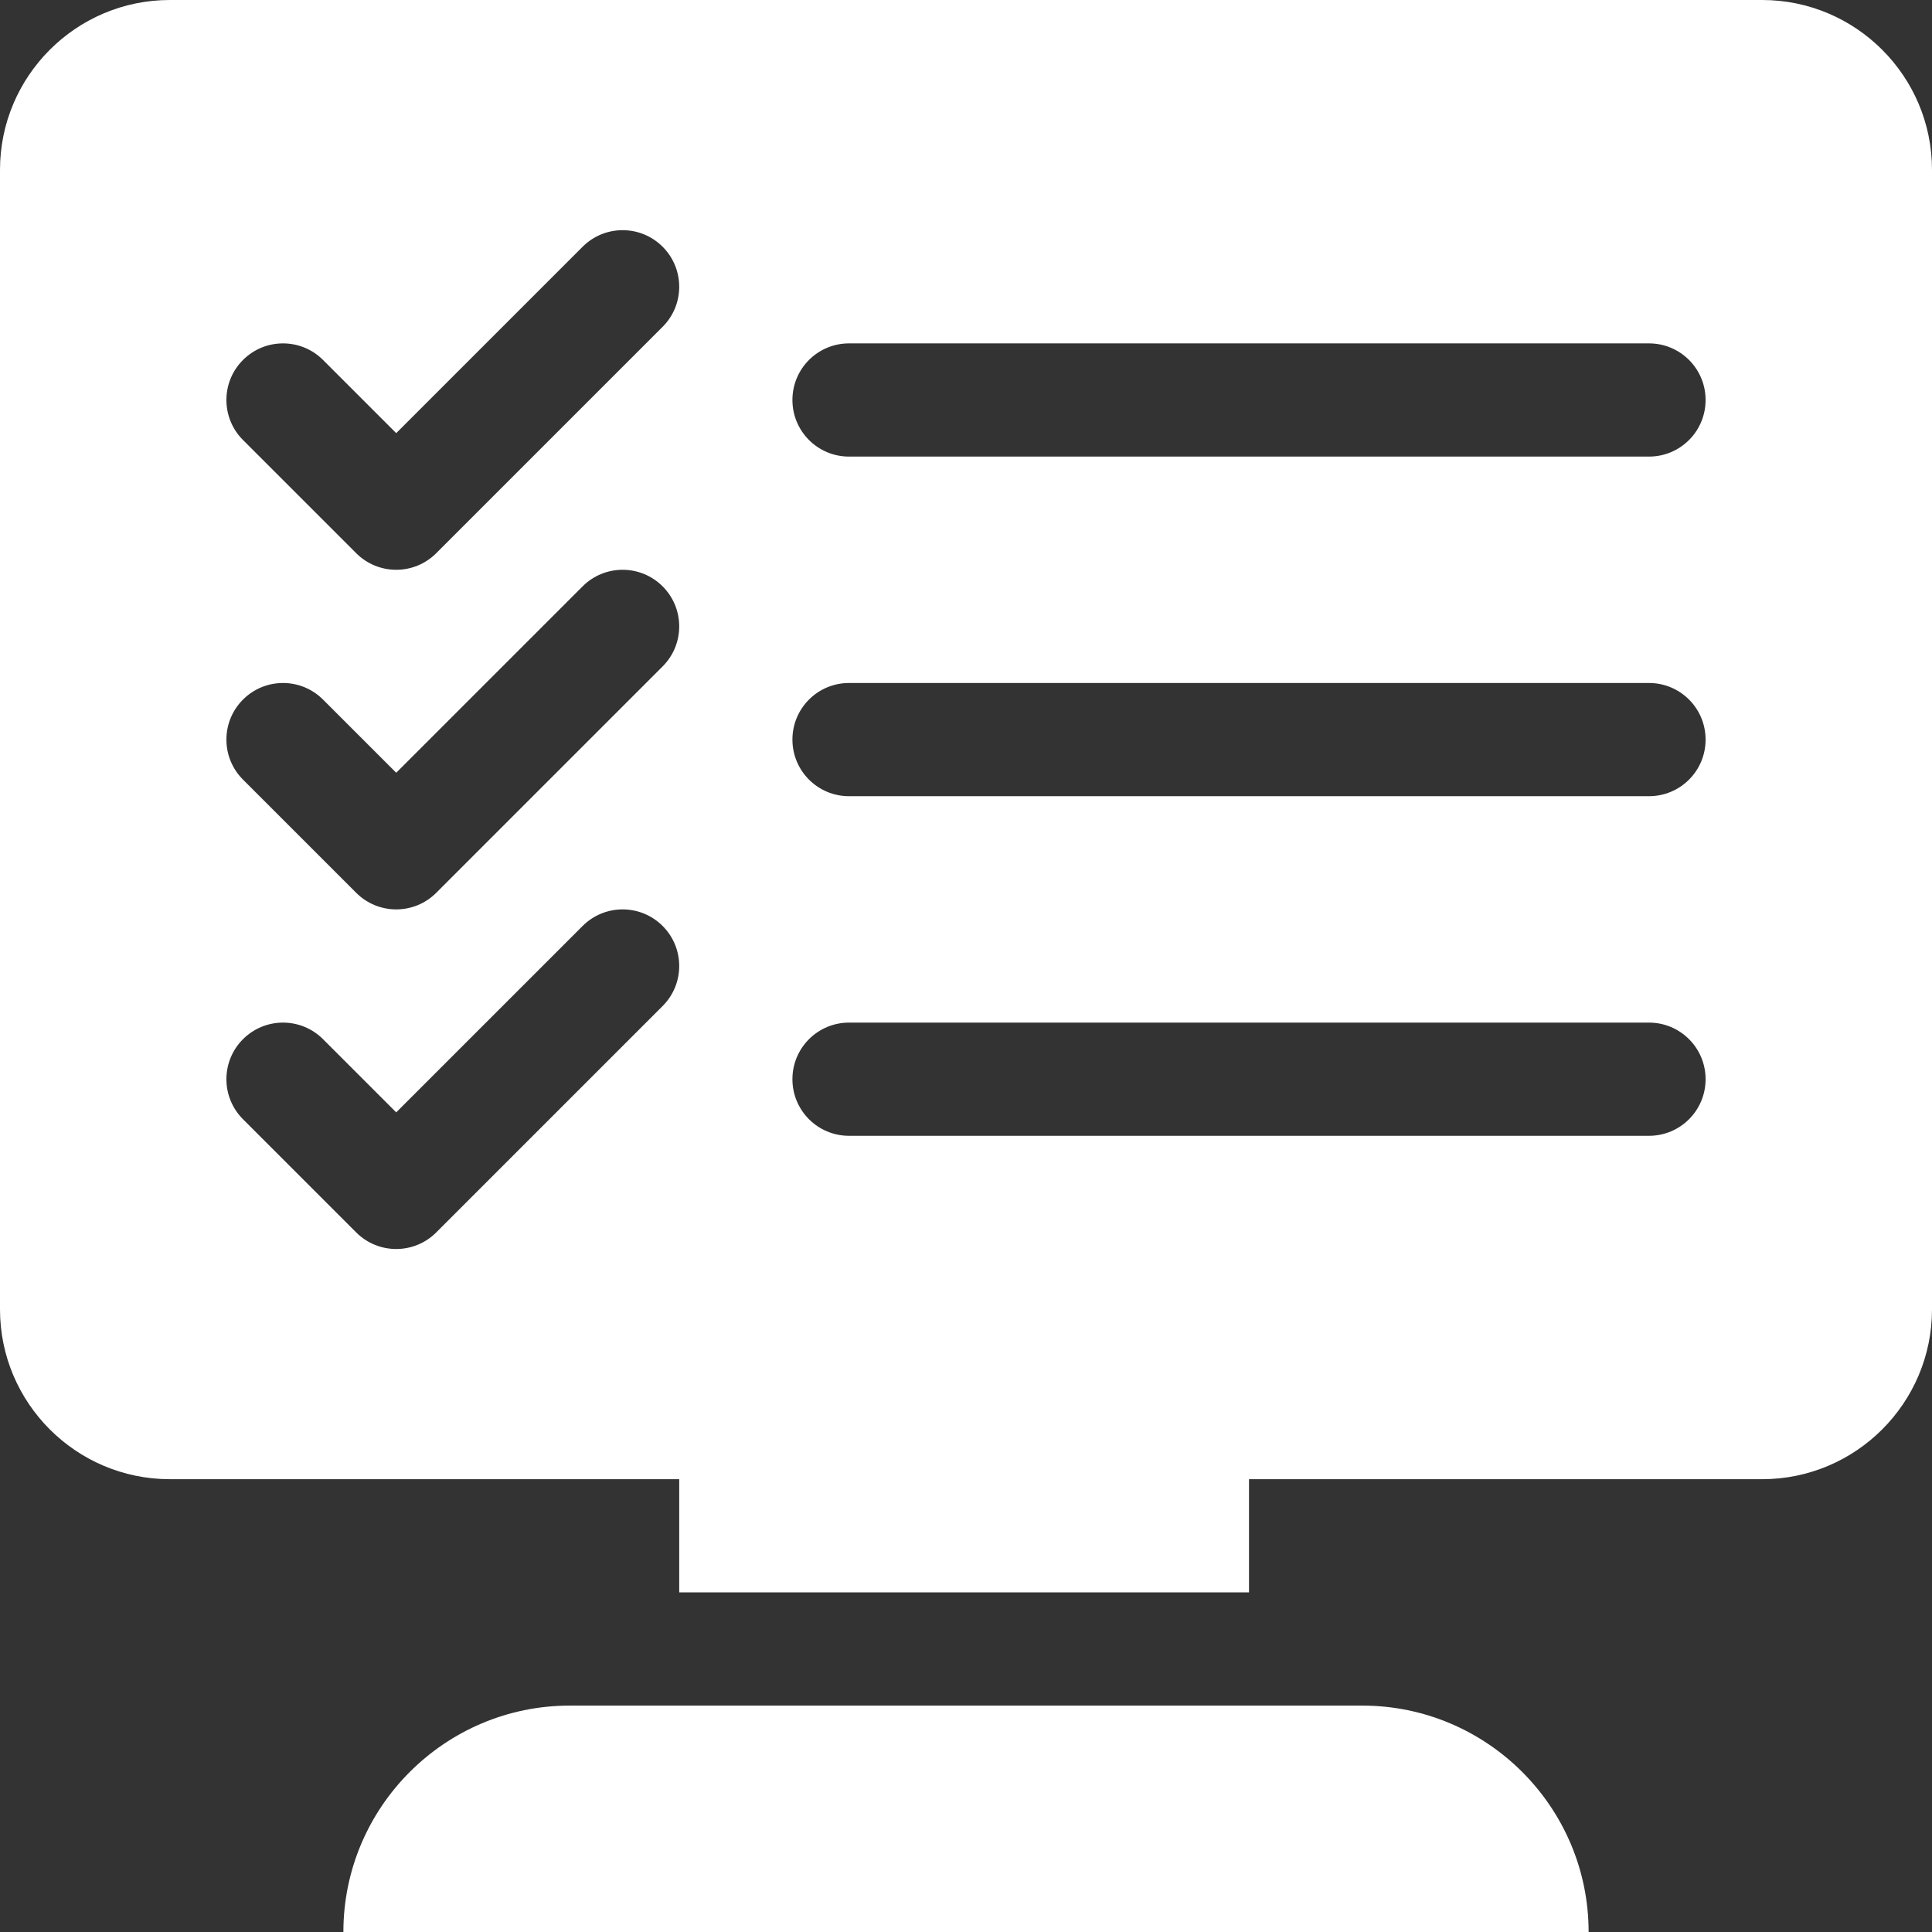 <?xml version="1.0" encoding="iso-8859-1"?>
<!-- Generator: Adobe Illustrator 19.0.0, SVG Export Plug-In . SVG Version: 6.00 Build 0)  -->
<svg xmlns="http://www.w3.org/2000/svg" xmlns:xlink="http://www.w3.org/1999/xlink" version="1.1" id="Capa_1" x="0px" y="0px" viewBox="0 0 512 512" style="enable-background:new 0 0 512 512;" xml:space="preserve" width="512px" height="512px">
<rect x="0" y="0" width="512" height="512" fill="#333333" stroke="none"/>
<g>
	<g>
		<path d="M467,0H45C20.186,0,0,20.186,0,45v302c0,24.814,20.186,45,45,45h135v30h151v-30h136c24.814,0,45-20.186,45-45V45    C512,20.186,491.814,0,467,0z M175.606,266.605l-60,60c-5.859,5.859-15.352,5.859-21.211,0l-30-30    c-5.86-5.859-5.86-15.351,0-21.21c5.859-5.859,15.352-5.859,21.211,0L105,294.789l49.395-49.395    c5.859-5.859,15.352-5.859,21.211,0S181.465,260.746,175.606,266.605z M175.606,176.605l-60,60    c-5.859,5.859-15.352,5.859-21.211,0l-30-30c-5.86-5.859-5.86-15.351,0-21.21c5.859-5.859,15.352-5.859,21.211,0L105,204.789    l49.395-49.395c5.859-5.859,15.352-5.859,21.211,0S181.465,170.746,175.606,176.605z M175.606,86.605l-60,60    c-5.859,5.859-15.352,5.859-21.211,0l-30-30c-5.86-5.859-5.86-15.351,0-21.21c5.859-5.859,15.352-5.859,21.211,0L105,114.789    l49.395-49.395c5.859-5.859,15.352-5.859,21.211,0S181.465,80.746,175.606,86.605z M437,301H225c-8.291,0-15-6.709-15-15    c0-8.291,6.709-15,15-15h212c8.291,0,15,6.709,15,15C452,294.291,445.291,301,437,301z M437,211H225c-8.291,0-15-6.709-15-15    s6.709-15,15-15h212c8.291,0,15,6.709,15,15S445.291,211,437,211z M437,121H225c-8.291,0-15-6.709-15-15s6.709-15,15-15h212    c8.291,0,15,6.709,15,15S445.291,121,437,121z" fill="#FFFFFF"/>
	</g>
</g>
<g>
	<g>
		<path d="M361,452H151c-33.091,0-60,26.909-60,60h330C421,478.909,394.091,452,361,452z" fill="#FFFFFF"/>
	</g>
</g>
<g>
</g>
<g>
</g>
<g>
</g>
<g>
</g>
<g>
</g>
<g>
</g>
<g>
</g>
<g>
</g>
<g>
</g>
<g>
</g>
<g>
</g>
<g>
</g>
<g>
</g>
<g>
</g>
<g>
</g>
</svg>
